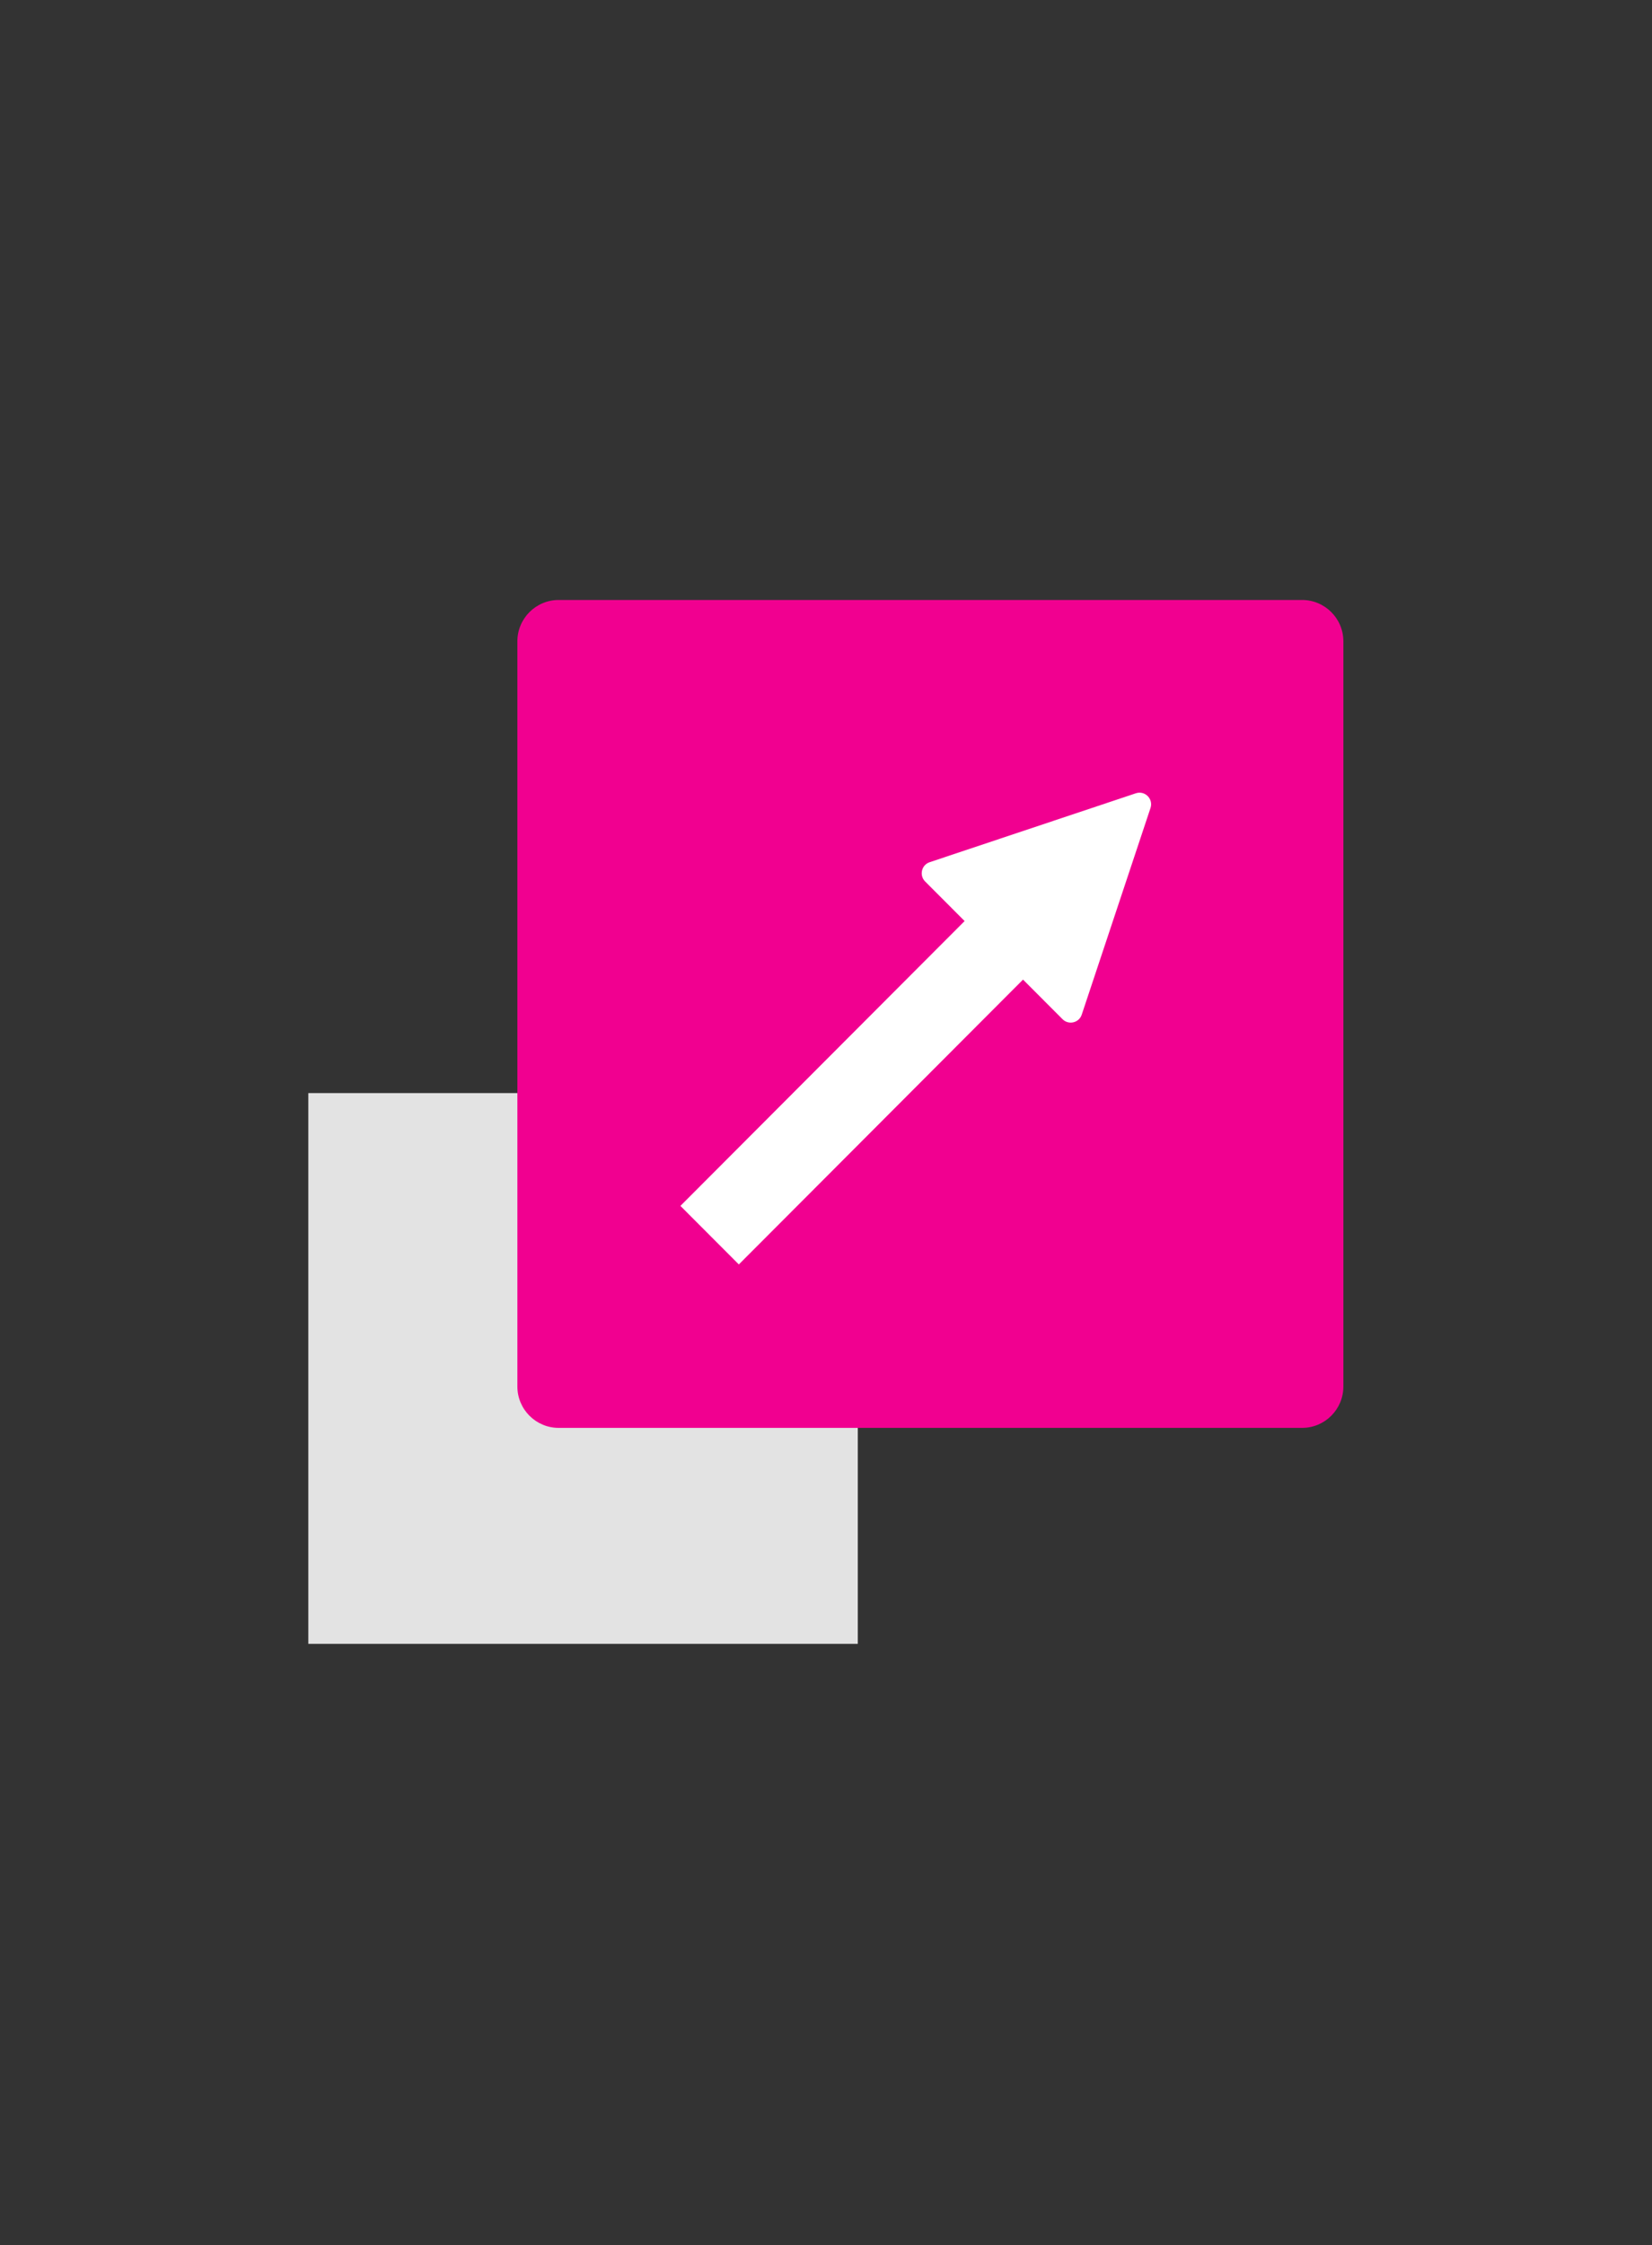 <svg width="159" height="216" viewBox="0 0 159 216" fill="none" xmlns="http://www.w3.org/2000/svg">
<rect x="0" y="0" width="159" height="216" fill="#333333" stroke="none"/>
<path d="M82.56 105.164H29.673V158.151H82.56V105.164Z" fill="#E3E3E3"/>
<path d="M125.321 57.722H53.771C51.576 57.722 49.796 59.505 49.796 61.704V133.389C49.796 135.589 51.576 137.372 53.771 137.372H125.321C127.516 137.372 129.296 135.589 129.296 133.389V61.704C129.296 59.505 127.516 57.722 125.321 57.722Z" fill="#F10090"/>
<path fill-rule="evenodd" clip-rule="evenodd" d="M105.326 87.369L71.111 121.649L65.489 116.016L99.704 81.737L105.326 87.369Z" fill="white"/>
<path d="M104.114 97.617L110.733 77.734C111.021 76.858 110.196 76.031 109.322 76.32L89.477 82.951C88.691 83.21 88.453 84.215 89.039 84.803L102.266 98.055C102.852 98.642 103.856 98.403 104.114 97.617Z" fill="white"/>
</svg>
